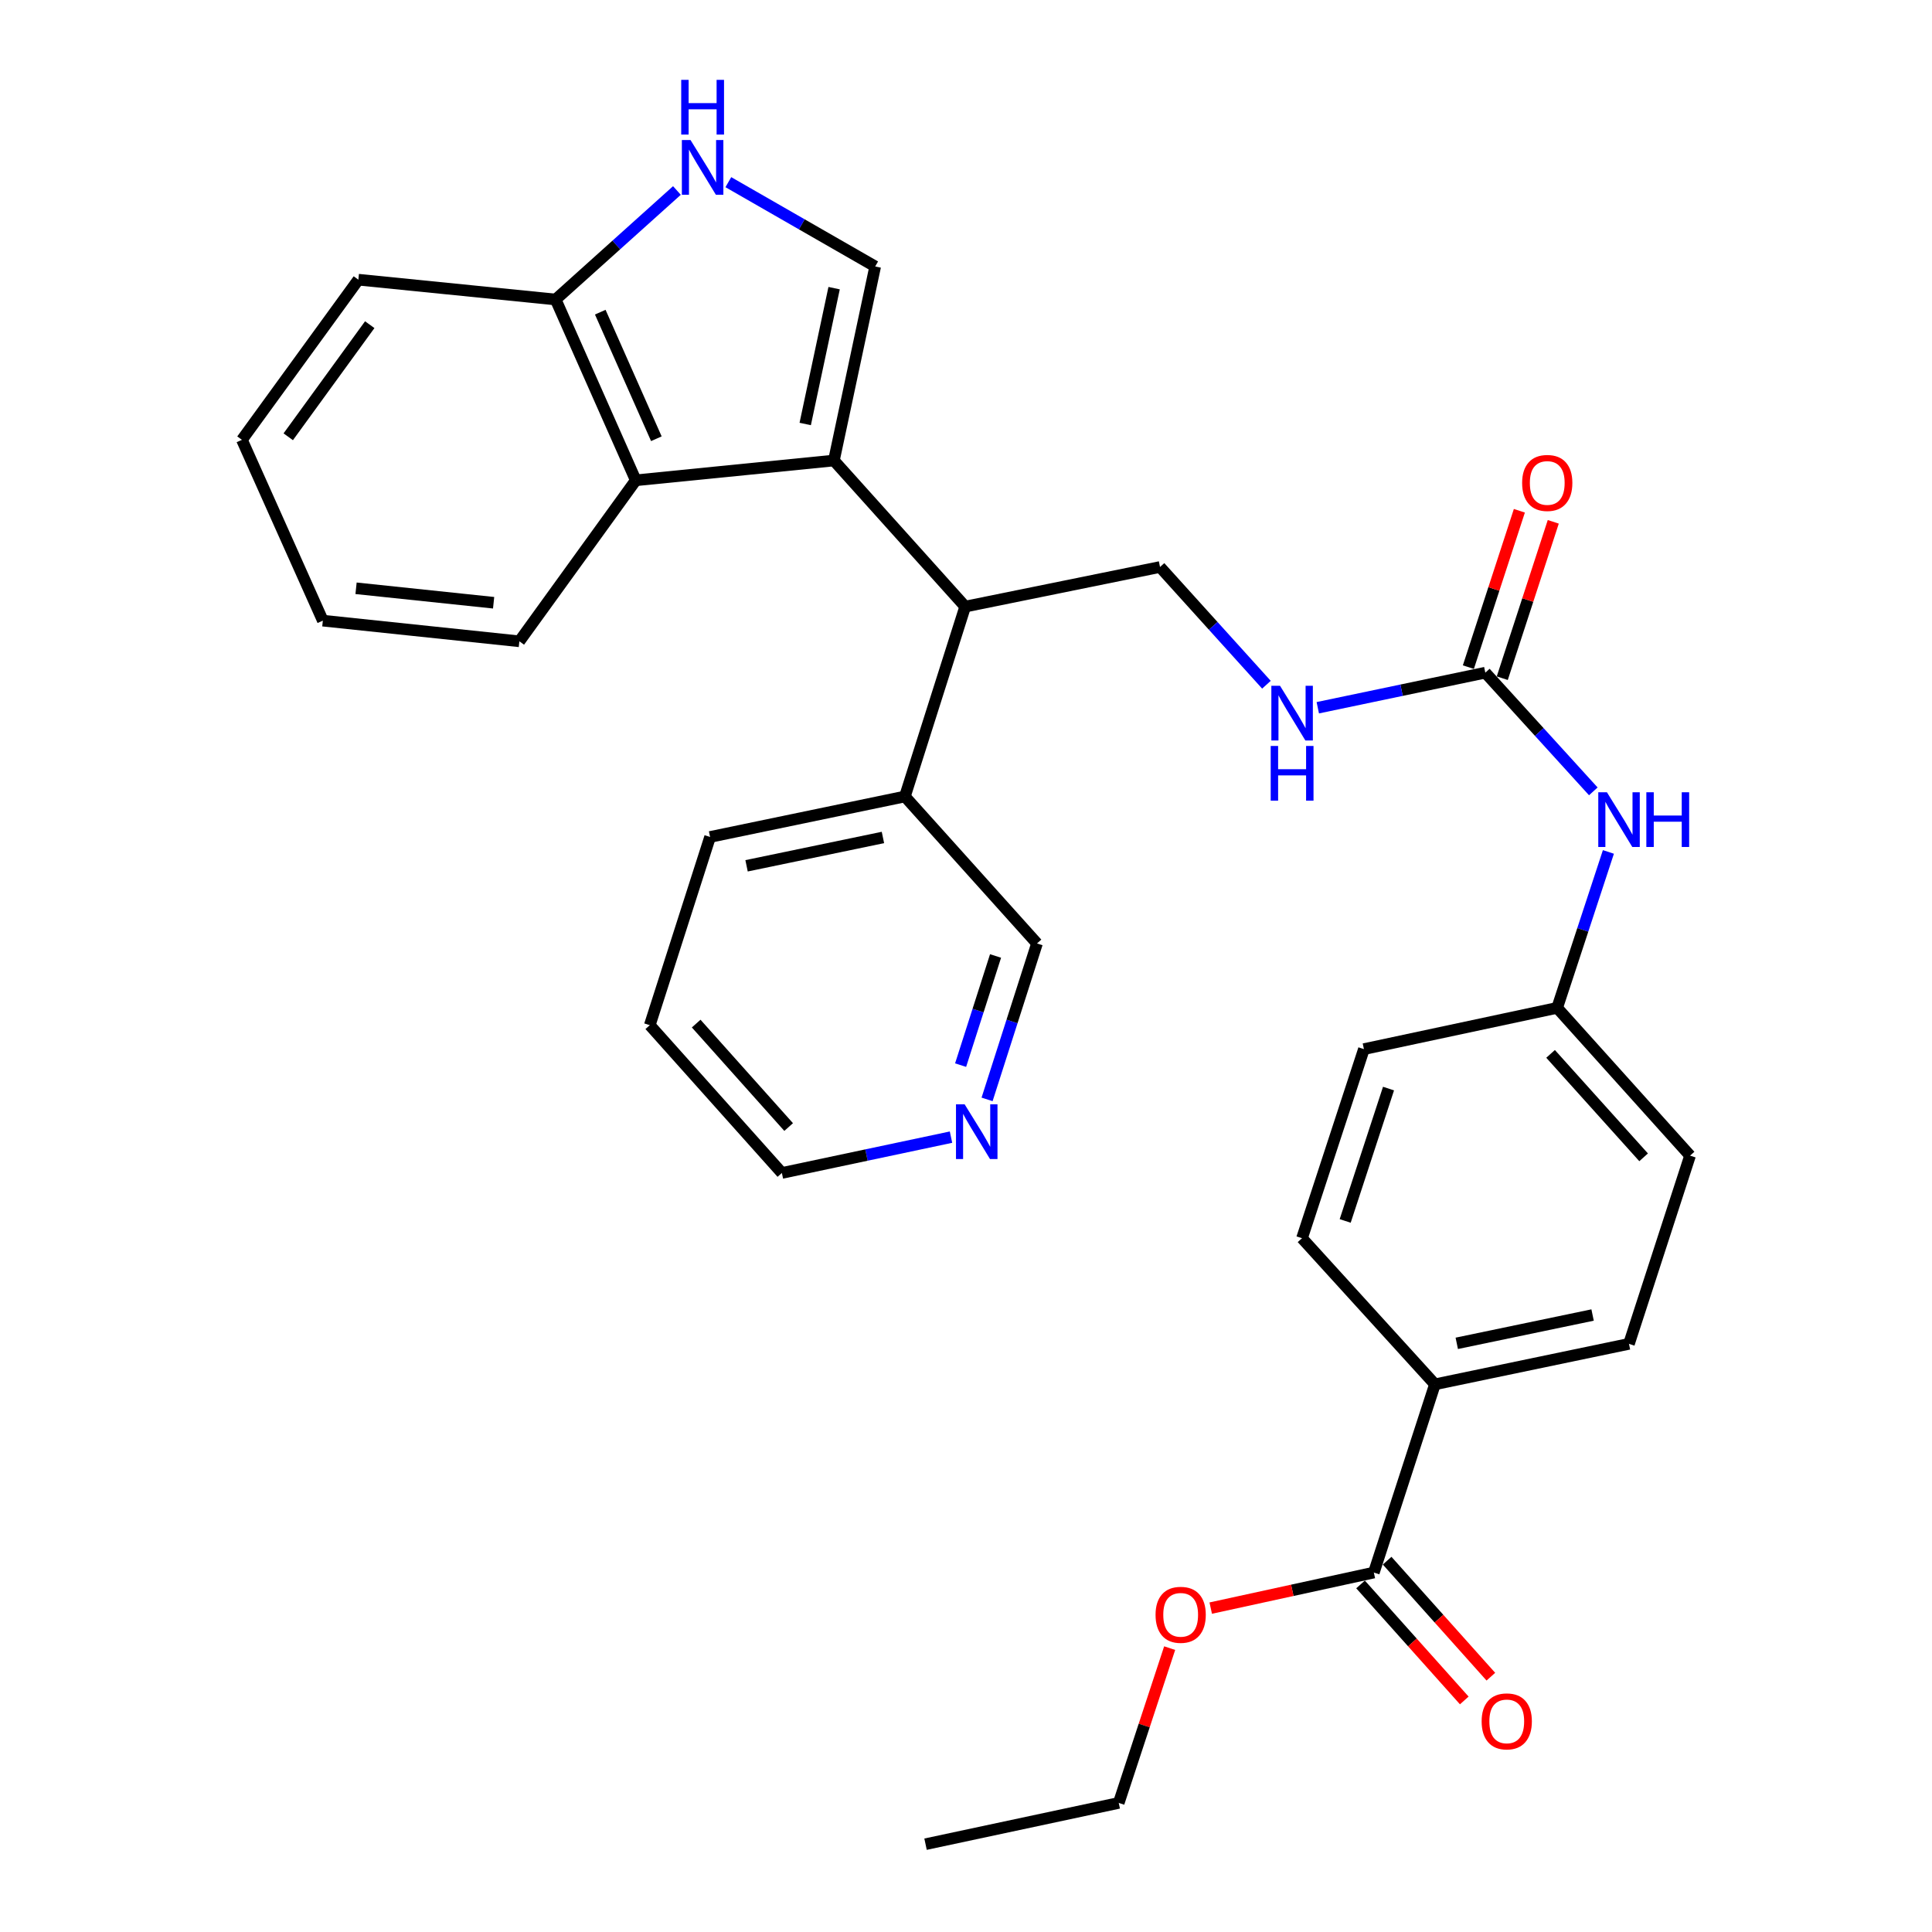 <?xml version='1.0' encoding='iso-8859-1'?>
<svg version='1.1' baseProfile='full'
              xmlns='http://www.w3.org/2000/svg'
                      xmlns:rdkit='http://www.rdkit.org/xml'
                      xmlns:xlink='http://www.w3.org/1999/xlink'
                  xml:space='preserve'
width='1000px' height='1000px' viewBox='0 0 1000 1000'>
<!-- END OF HEADER -->
<rect style='opacity:1.0;fill:#FFFFFF;stroke:none' width='1000' height='1000' x='0' y='0'> </rect>
<path class='bond-0' d='M 431.626,238.362 L 452.995,137.924' style='fill:none;fill-rule:evenodd;stroke:#000000;stroke-width:6px;stroke-linecap:butt;stroke-linejoin:miter;stroke-opacity:1' />
<path class='bond-0' d='M 416.778,219.456 L 431.737,149.149' style='fill:none;fill-rule:evenodd;stroke:#000000;stroke-width:6px;stroke-linecap:butt;stroke-linejoin:miter;stroke-opacity:1' />
<path class='bond-2' d='M 431.626,238.362 L 329.075,248.606' style='fill:none;fill-rule:evenodd;stroke:#000000;stroke-width:6px;stroke-linecap:butt;stroke-linejoin:miter;stroke-opacity:1' />
<path class='bond-3' d='M 431.626,238.362 L 499.58,313.976' style='fill:none;fill-rule:evenodd;stroke:#000000;stroke-width:6px;stroke-linecap:butt;stroke-linejoin:miter;stroke-opacity:1' />
<path class='bond-1' d='M 452.995,137.924 L 414.991,116.106' style='fill:none;fill-rule:evenodd;stroke:#000000;stroke-width:6px;stroke-linecap:butt;stroke-linejoin:miter;stroke-opacity:1' />
<path class='bond-1' d='M 414.991,116.106 L 376.987,94.288' style='fill:none;fill-rule:evenodd;stroke:#0000FF;stroke-width:6px;stroke-linecap:butt;stroke-linejoin:miter;stroke-opacity:1' />
<path class='bond-31' d='M 350.375,98.595 L 318.987,126.806' style='fill:none;fill-rule:evenodd;stroke:#0000FF;stroke-width:6px;stroke-linecap:butt;stroke-linejoin:miter;stroke-opacity:1' />
<path class='bond-31' d='M 318.987,126.806 L 287.598,155.018' style='fill:none;fill-rule:evenodd;stroke:#000000;stroke-width:6px;stroke-linecap:butt;stroke-linejoin:miter;stroke-opacity:1' />
<path class='bond-6' d='M 329.075,248.606 L 287.598,155.018' style='fill:none;fill-rule:evenodd;stroke:#000000;stroke-width:6px;stroke-linecap:butt;stroke-linejoin:miter;stroke-opacity:1' />
<path class='bond-6' d='M 339.728,227.089 L 310.694,161.577' style='fill:none;fill-rule:evenodd;stroke:#000000;stroke-width:6px;stroke-linecap:butt;stroke-linejoin:miter;stroke-opacity:1' />
<path class='bond-22' d='M 329.075,248.606 L 268.823,331.941' style='fill:none;fill-rule:evenodd;stroke:#000000;stroke-width:6px;stroke-linecap:butt;stroke-linejoin:miter;stroke-opacity:1' />
<path class='bond-7' d='M 499.58,313.976 L 600.418,293.478' style='fill:none;fill-rule:evenodd;stroke:#000000;stroke-width:6px;stroke-linecap:butt;stroke-linejoin:miter;stroke-opacity:1' />
<path class='bond-14' d='M 499.58,313.976 L 468.377,412.261' style='fill:none;fill-rule:evenodd;stroke:#000000;stroke-width:6px;stroke-linecap:butt;stroke-linejoin:miter;stroke-opacity:1' />
<path class='bond-4' d='M 768.799,348.173 L 725.443,357.251' style='fill:none;fill-rule:evenodd;stroke:#000000;stroke-width:6px;stroke-linecap:butt;stroke-linejoin:miter;stroke-opacity:1' />
<path class='bond-4' d='M 725.443,357.251 L 682.086,366.328' style='fill:none;fill-rule:evenodd;stroke:#0000FF;stroke-width:6px;stroke-linecap:butt;stroke-linejoin:miter;stroke-opacity:1' />
<path class='bond-9' d='M 768.799,348.173 L 796.746,378.89' style='fill:none;fill-rule:evenodd;stroke:#000000;stroke-width:6px;stroke-linecap:butt;stroke-linejoin:miter;stroke-opacity:1' />
<path class='bond-9' d='M 796.746,378.89 L 824.693,409.607' style='fill:none;fill-rule:evenodd;stroke:#0000FF;stroke-width:6px;stroke-linecap:butt;stroke-linejoin:miter;stroke-opacity:1' />
<path class='bond-11' d='M 777.573,351.034 L 790.772,310.564' style='fill:none;fill-rule:evenodd;stroke:#000000;stroke-width:6px;stroke-linecap:butt;stroke-linejoin:miter;stroke-opacity:1' />
<path class='bond-11' d='M 790.772,310.564 L 803.971,270.094' style='fill:none;fill-rule:evenodd;stroke:#FF0000;stroke-width:6px;stroke-linecap:butt;stroke-linejoin:miter;stroke-opacity:1' />
<path class='bond-11' d='M 760.026,345.311 L 773.224,304.841' style='fill:none;fill-rule:evenodd;stroke:#000000;stroke-width:6px;stroke-linecap:butt;stroke-linejoin:miter;stroke-opacity:1' />
<path class='bond-11' d='M 773.224,304.841 L 786.423,264.371' style='fill:none;fill-rule:evenodd;stroke:#FF0000;stroke-width:6px;stroke-linecap:butt;stroke-linejoin:miter;stroke-opacity:1' />
<path class='bond-5' d='M 711.1,813.952 L 742.723,716.518' style='fill:none;fill-rule:evenodd;stroke:#000000;stroke-width:6px;stroke-linecap:butt;stroke-linejoin:miter;stroke-opacity:1' />
<path class='bond-12' d='M 704.22,820.103 L 731.062,850.126' style='fill:none;fill-rule:evenodd;stroke:#000000;stroke-width:6px;stroke-linecap:butt;stroke-linejoin:miter;stroke-opacity:1' />
<path class='bond-12' d='M 731.062,850.126 L 757.904,880.149' style='fill:none;fill-rule:evenodd;stroke:#FF0000;stroke-width:6px;stroke-linecap:butt;stroke-linejoin:miter;stroke-opacity:1' />
<path class='bond-12' d='M 717.98,807.801 L 744.822,837.824' style='fill:none;fill-rule:evenodd;stroke:#000000;stroke-width:6px;stroke-linecap:butt;stroke-linejoin:miter;stroke-opacity:1' />
<path class='bond-12' d='M 744.822,837.824 L 771.664,867.847' style='fill:none;fill-rule:evenodd;stroke:#FF0000;stroke-width:6px;stroke-linecap:butt;stroke-linejoin:miter;stroke-opacity:1' />
<path class='bond-18' d='M 711.1,813.952 L 668.886,823.152' style='fill:none;fill-rule:evenodd;stroke:#000000;stroke-width:6px;stroke-linecap:butt;stroke-linejoin:miter;stroke-opacity:1' />
<path class='bond-18' d='M 668.886,823.152 L 626.671,832.352' style='fill:none;fill-rule:evenodd;stroke:#FF0000;stroke-width:6px;stroke-linecap:butt;stroke-linejoin:miter;stroke-opacity:1' />
<path class='bond-24' d='M 287.598,155.018 L 185.488,144.764' style='fill:none;fill-rule:evenodd;stroke:#000000;stroke-width:6px;stroke-linecap:butt;stroke-linejoin:miter;stroke-opacity:1' />
<path class='bond-8' d='M 600.418,293.478 L 627.96,323.945' style='fill:none;fill-rule:evenodd;stroke:#000000;stroke-width:6px;stroke-linecap:butt;stroke-linejoin:miter;stroke-opacity:1' />
<path class='bond-8' d='M 627.96,323.945 L 655.503,354.412' style='fill:none;fill-rule:evenodd;stroke:#0000FF;stroke-width:6px;stroke-linecap:butt;stroke-linejoin:miter;stroke-opacity:1' />
<path class='bond-17' d='M 832.507,440.961 L 819.244,481.316' style='fill:none;fill-rule:evenodd;stroke:#0000FF;stroke-width:6px;stroke-linecap:butt;stroke-linejoin:miter;stroke-opacity:1' />
<path class='bond-17' d='M 819.244,481.316 L 805.981,521.671' style='fill:none;fill-rule:evenodd;stroke:#000000;stroke-width:6px;stroke-linecap:butt;stroke-linejoin:miter;stroke-opacity:1' />
<path class='bond-10' d='M 742.723,716.518 L 843.151,695.58' style='fill:none;fill-rule:evenodd;stroke:#000000;stroke-width:6px;stroke-linecap:butt;stroke-linejoin:miter;stroke-opacity:1' />
<path class='bond-10' d='M 754.02,695.309 L 824.32,680.652' style='fill:none;fill-rule:evenodd;stroke:#000000;stroke-width:6px;stroke-linecap:butt;stroke-linejoin:miter;stroke-opacity:1' />
<path class='bond-34' d='M 742.723,716.518 L 673.919,640.895' style='fill:none;fill-rule:evenodd;stroke:#000000;stroke-width:6px;stroke-linecap:butt;stroke-linejoin:miter;stroke-opacity:1' />
<path class='bond-13' d='M 510.91,569.042 L 523.83,528.688' style='fill:none;fill-rule:evenodd;stroke:#0000FF;stroke-width:6px;stroke-linecap:butt;stroke-linejoin:miter;stroke-opacity:1' />
<path class='bond-13' d='M 523.83,528.688 L 536.75,488.335' style='fill:none;fill-rule:evenodd;stroke:#000000;stroke-width:6px;stroke-linecap:butt;stroke-linejoin:miter;stroke-opacity:1' />
<path class='bond-13' d='M 497.208,551.307 L 506.252,523.06' style='fill:none;fill-rule:evenodd;stroke:#0000FF;stroke-width:6px;stroke-linecap:butt;stroke-linejoin:miter;stroke-opacity:1' />
<path class='bond-13' d='M 506.252,523.06 L 515.296,494.813' style='fill:none;fill-rule:evenodd;stroke:#000000;stroke-width:6px;stroke-linecap:butt;stroke-linejoin:miter;stroke-opacity:1' />
<path class='bond-33' d='M 492.24,588.581 L 448.47,597.854' style='fill:none;fill-rule:evenodd;stroke:#0000FF;stroke-width:6px;stroke-linecap:butt;stroke-linejoin:miter;stroke-opacity:1' />
<path class='bond-33' d='M 448.47,597.854 L 404.699,607.128' style='fill:none;fill-rule:evenodd;stroke:#000000;stroke-width:6px;stroke-linecap:butt;stroke-linejoin:miter;stroke-opacity:1' />
<path class='bond-21' d='M 468.377,412.261 L 536.75,488.335' style='fill:none;fill-rule:evenodd;stroke:#000000;stroke-width:6px;stroke-linecap:butt;stroke-linejoin:miter;stroke-opacity:1' />
<path class='bond-25' d='M 468.377,412.261 L 367.538,433.21' style='fill:none;fill-rule:evenodd;stroke:#000000;stroke-width:6px;stroke-linecap:butt;stroke-linejoin:miter;stroke-opacity:1' />
<path class='bond-25' d='M 457.005,433.474 L 386.418,448.139' style='fill:none;fill-rule:evenodd;stroke:#000000;stroke-width:6px;stroke-linecap:butt;stroke-linejoin:miter;stroke-opacity:1' />
<path class='bond-15' d='M 843.151,695.58 L 874.775,598.156' style='fill:none;fill-rule:evenodd;stroke:#000000;stroke-width:6px;stroke-linecap:butt;stroke-linejoin:miter;stroke-opacity:1' />
<path class='bond-16' d='M 673.919,640.895 L 705.963,543.02' style='fill:none;fill-rule:evenodd;stroke:#000000;stroke-width:6px;stroke-linecap:butt;stroke-linejoin:miter;stroke-opacity:1' />
<path class='bond-16' d='M 696.266,631.957 L 718.697,563.444' style='fill:none;fill-rule:evenodd;stroke:#000000;stroke-width:6px;stroke-linecap:butt;stroke-linejoin:miter;stroke-opacity:1' />
<path class='bond-19' d='M 805.981,521.671 L 705.963,543.02' style='fill:none;fill-rule:evenodd;stroke:#000000;stroke-width:6px;stroke-linecap:butt;stroke-linejoin:miter;stroke-opacity:1' />
<path class='bond-20' d='M 805.981,521.671 L 874.775,598.156' style='fill:none;fill-rule:evenodd;stroke:#000000;stroke-width:6px;stroke-linecap:butt;stroke-linejoin:miter;stroke-opacity:1' />
<path class='bond-20' d='M 802.577,545.487 L 850.733,599.026' style='fill:none;fill-rule:evenodd;stroke:#000000;stroke-width:6px;stroke-linecap:butt;stroke-linejoin:miter;stroke-opacity:1' />
<path class='bond-26' d='M 605.414,853.067 L 592.236,893.126' style='fill:none;fill-rule:evenodd;stroke:#FF0000;stroke-width:6px;stroke-linecap:butt;stroke-linejoin:miter;stroke-opacity:1' />
<path class='bond-26' d='M 592.236,893.126 L 579.059,933.186' style='fill:none;fill-rule:evenodd;stroke:#000000;stroke-width:6px;stroke-linecap:butt;stroke-linejoin:miter;stroke-opacity:1' />
<path class='bond-28' d='M 268.823,331.941 L 167.103,321.246' style='fill:none;fill-rule:evenodd;stroke:#000000;stroke-width:6px;stroke-linecap:butt;stroke-linejoin:miter;stroke-opacity:1' />
<path class='bond-28' d='M 255.495,311.98 L 184.291,304.494' style='fill:none;fill-rule:evenodd;stroke:#000000;stroke-width:6px;stroke-linecap:butt;stroke-linejoin:miter;stroke-opacity:1' />
<path class='bond-23' d='M 404.699,607.128 L 336.325,530.633' style='fill:none;fill-rule:evenodd;stroke:#000000;stroke-width:6px;stroke-linecap:butt;stroke-linejoin:miter;stroke-opacity:1' />
<path class='bond-23' d='M 408.204,583.354 L 360.342,529.807' style='fill:none;fill-rule:evenodd;stroke:#000000;stroke-width:6px;stroke-linecap:butt;stroke-linejoin:miter;stroke-opacity:1' />
<path class='bond-32' d='M 185.488,144.764 L 125.225,227.657' style='fill:none;fill-rule:evenodd;stroke:#000000;stroke-width:6px;stroke-linecap:butt;stroke-linejoin:miter;stroke-opacity:1' />
<path class='bond-32' d='M 191.378,168.051 L 149.194,226.076' style='fill:none;fill-rule:evenodd;stroke:#000000;stroke-width:6px;stroke-linecap:butt;stroke-linejoin:miter;stroke-opacity:1' />
<path class='bond-27' d='M 367.538,433.21 L 336.325,530.633' style='fill:none;fill-rule:evenodd;stroke:#000000;stroke-width:6px;stroke-linecap:butt;stroke-linejoin:miter;stroke-opacity:1' />
<path class='bond-29' d='M 579.059,933.186 L 479.061,954.545' style='fill:none;fill-rule:evenodd;stroke:#000000;stroke-width:6px;stroke-linecap:butt;stroke-linejoin:miter;stroke-opacity:1' />
<path class='bond-30' d='M 167.103,321.246 L 125.225,227.657' style='fill:none;fill-rule:evenodd;stroke:#000000;stroke-width:6px;stroke-linecap:butt;stroke-linejoin:miter;stroke-opacity:1' />
<path  class='atom-2' d='M 357.413 72.484
L 366.693 87.484
Q 367.613 88.964, 369.093 91.644
Q 370.573 94.324, 370.653 94.484
L 370.653 72.484
L 374.413 72.484
L 374.413 100.804
L 370.533 100.804
L 360.573 84.404
Q 359.413 82.484, 358.173 80.284
Q 356.973 78.084, 356.613 77.404
L 356.613 100.804
L 352.933 100.804
L 352.933 72.484
L 357.413 72.484
' fill='#0000FF'/>
<path  class='atom-2' d='M 352.593 41.332
L 356.433 41.332
L 356.433 53.372
L 370.913 53.372
L 370.913 41.332
L 374.753 41.332
L 374.753 69.652
L 370.913 69.652
L 370.913 56.572
L 356.433 56.572
L 356.433 69.652
L 352.593 69.652
L 352.593 41.332
' fill='#0000FF'/>
<path  class='atom-9' d='M 662.532 354.952
L 671.812 369.952
Q 672.732 371.432, 674.212 374.112
Q 675.692 376.792, 675.772 376.952
L 675.772 354.952
L 679.532 354.952
L 679.532 383.272
L 675.652 383.272
L 665.692 366.872
Q 664.532 364.952, 663.292 362.752
Q 662.092 360.552, 661.732 359.872
L 661.732 383.272
L 658.052 383.272
L 658.052 354.952
L 662.532 354.952
' fill='#0000FF'/>
<path  class='atom-9' d='M 657.712 386.104
L 661.552 386.104
L 661.552 398.144
L 676.032 398.144
L 676.032 386.104
L 679.872 386.104
L 679.872 414.424
L 676.032 414.424
L 676.032 401.344
L 661.552 401.344
L 661.552 414.424
L 657.712 414.424
L 657.712 386.104
' fill='#0000FF'/>
<path  class='atom-10' d='M 831.744 410.077
L 841.024 425.077
Q 841.944 426.557, 843.424 429.237
Q 844.904 431.917, 844.984 432.077
L 844.984 410.077
L 848.744 410.077
L 848.744 438.397
L 844.864 438.397
L 834.904 421.997
Q 833.744 420.077, 832.504 417.877
Q 831.304 415.677, 830.944 414.997
L 830.944 438.397
L 827.264 438.397
L 827.264 410.077
L 831.744 410.077
' fill='#0000FF'/>
<path  class='atom-10' d='M 852.144 410.077
L 855.984 410.077
L 855.984 422.117
L 870.464 422.117
L 870.464 410.077
L 874.304 410.077
L 874.304 438.397
L 870.464 438.397
L 870.464 425.317
L 855.984 425.317
L 855.984 438.397
L 852.144 438.397
L 852.144 410.077
' fill='#0000FF'/>
<path  class='atom-12' d='M 787.853 249.968
Q 787.853 243.168, 791.213 239.368
Q 794.573 235.568, 800.853 235.568
Q 807.133 235.568, 810.493 239.368
Q 813.853 243.168, 813.853 249.968
Q 813.853 256.848, 810.453 260.768
Q 807.053 264.648, 800.853 264.648
Q 794.613 264.648, 791.213 260.768
Q 787.853 256.888, 787.853 249.968
M 800.853 261.448
Q 805.173 261.448, 807.493 258.568
Q 809.853 255.648, 809.853 249.968
Q 809.853 244.408, 807.493 241.608
Q 805.173 238.768, 800.853 238.768
Q 796.533 238.768, 794.173 241.568
Q 791.853 244.368, 791.853 249.968
Q 791.853 255.688, 794.173 258.568
Q 796.533 261.448, 800.853 261.448
' fill='#FF0000'/>
<path  class='atom-13' d='M 766.894 890.979
Q 766.894 884.179, 770.254 880.379
Q 773.614 876.579, 779.894 876.579
Q 786.174 876.579, 789.534 880.379
Q 792.894 884.179, 792.894 890.979
Q 792.894 897.859, 789.494 901.779
Q 786.094 905.659, 779.894 905.659
Q 773.654 905.659, 770.254 901.779
Q 766.894 897.899, 766.894 890.979
M 779.894 902.459
Q 784.214 902.459, 786.534 899.579
Q 788.894 896.659, 788.894 890.979
Q 788.894 885.419, 786.534 882.619
Q 784.214 879.779, 779.894 879.779
Q 775.574 879.779, 773.214 882.579
Q 770.894 885.379, 770.894 890.979
Q 770.894 896.699, 773.214 899.579
Q 775.574 902.459, 779.894 902.459
' fill='#FF0000'/>
<path  class='atom-14' d='M 499.298 571.599
L 508.578 586.599
Q 509.498 588.079, 510.978 590.759
Q 512.458 593.439, 512.538 593.599
L 512.538 571.599
L 516.298 571.599
L 516.298 599.919
L 512.418 599.919
L 502.458 583.519
Q 501.298 581.599, 500.058 579.399
Q 498.858 577.199, 498.498 576.519
L 498.498 599.919
L 494.818 599.919
L 494.818 571.599
L 499.298 571.599
' fill='#0000FF'/>
<path  class='atom-19' d='M 598.113 835.822
Q 598.113 829.022, 601.473 825.222
Q 604.833 821.422, 611.113 821.422
Q 617.393 821.422, 620.753 825.222
Q 624.113 829.022, 624.113 835.822
Q 624.113 842.702, 620.713 846.622
Q 617.313 850.502, 611.113 850.502
Q 604.873 850.502, 601.473 846.622
Q 598.113 842.742, 598.113 835.822
M 611.113 847.302
Q 615.433 847.302, 617.753 844.422
Q 620.113 841.502, 620.113 835.822
Q 620.113 830.262, 617.753 827.462
Q 615.433 824.622, 611.113 824.622
Q 606.793 824.622, 604.433 827.422
Q 602.113 830.222, 602.113 835.822
Q 602.113 841.542, 604.433 844.422
Q 606.793 847.302, 611.113 847.302
' fill='#FF0000'/>
</svg>
